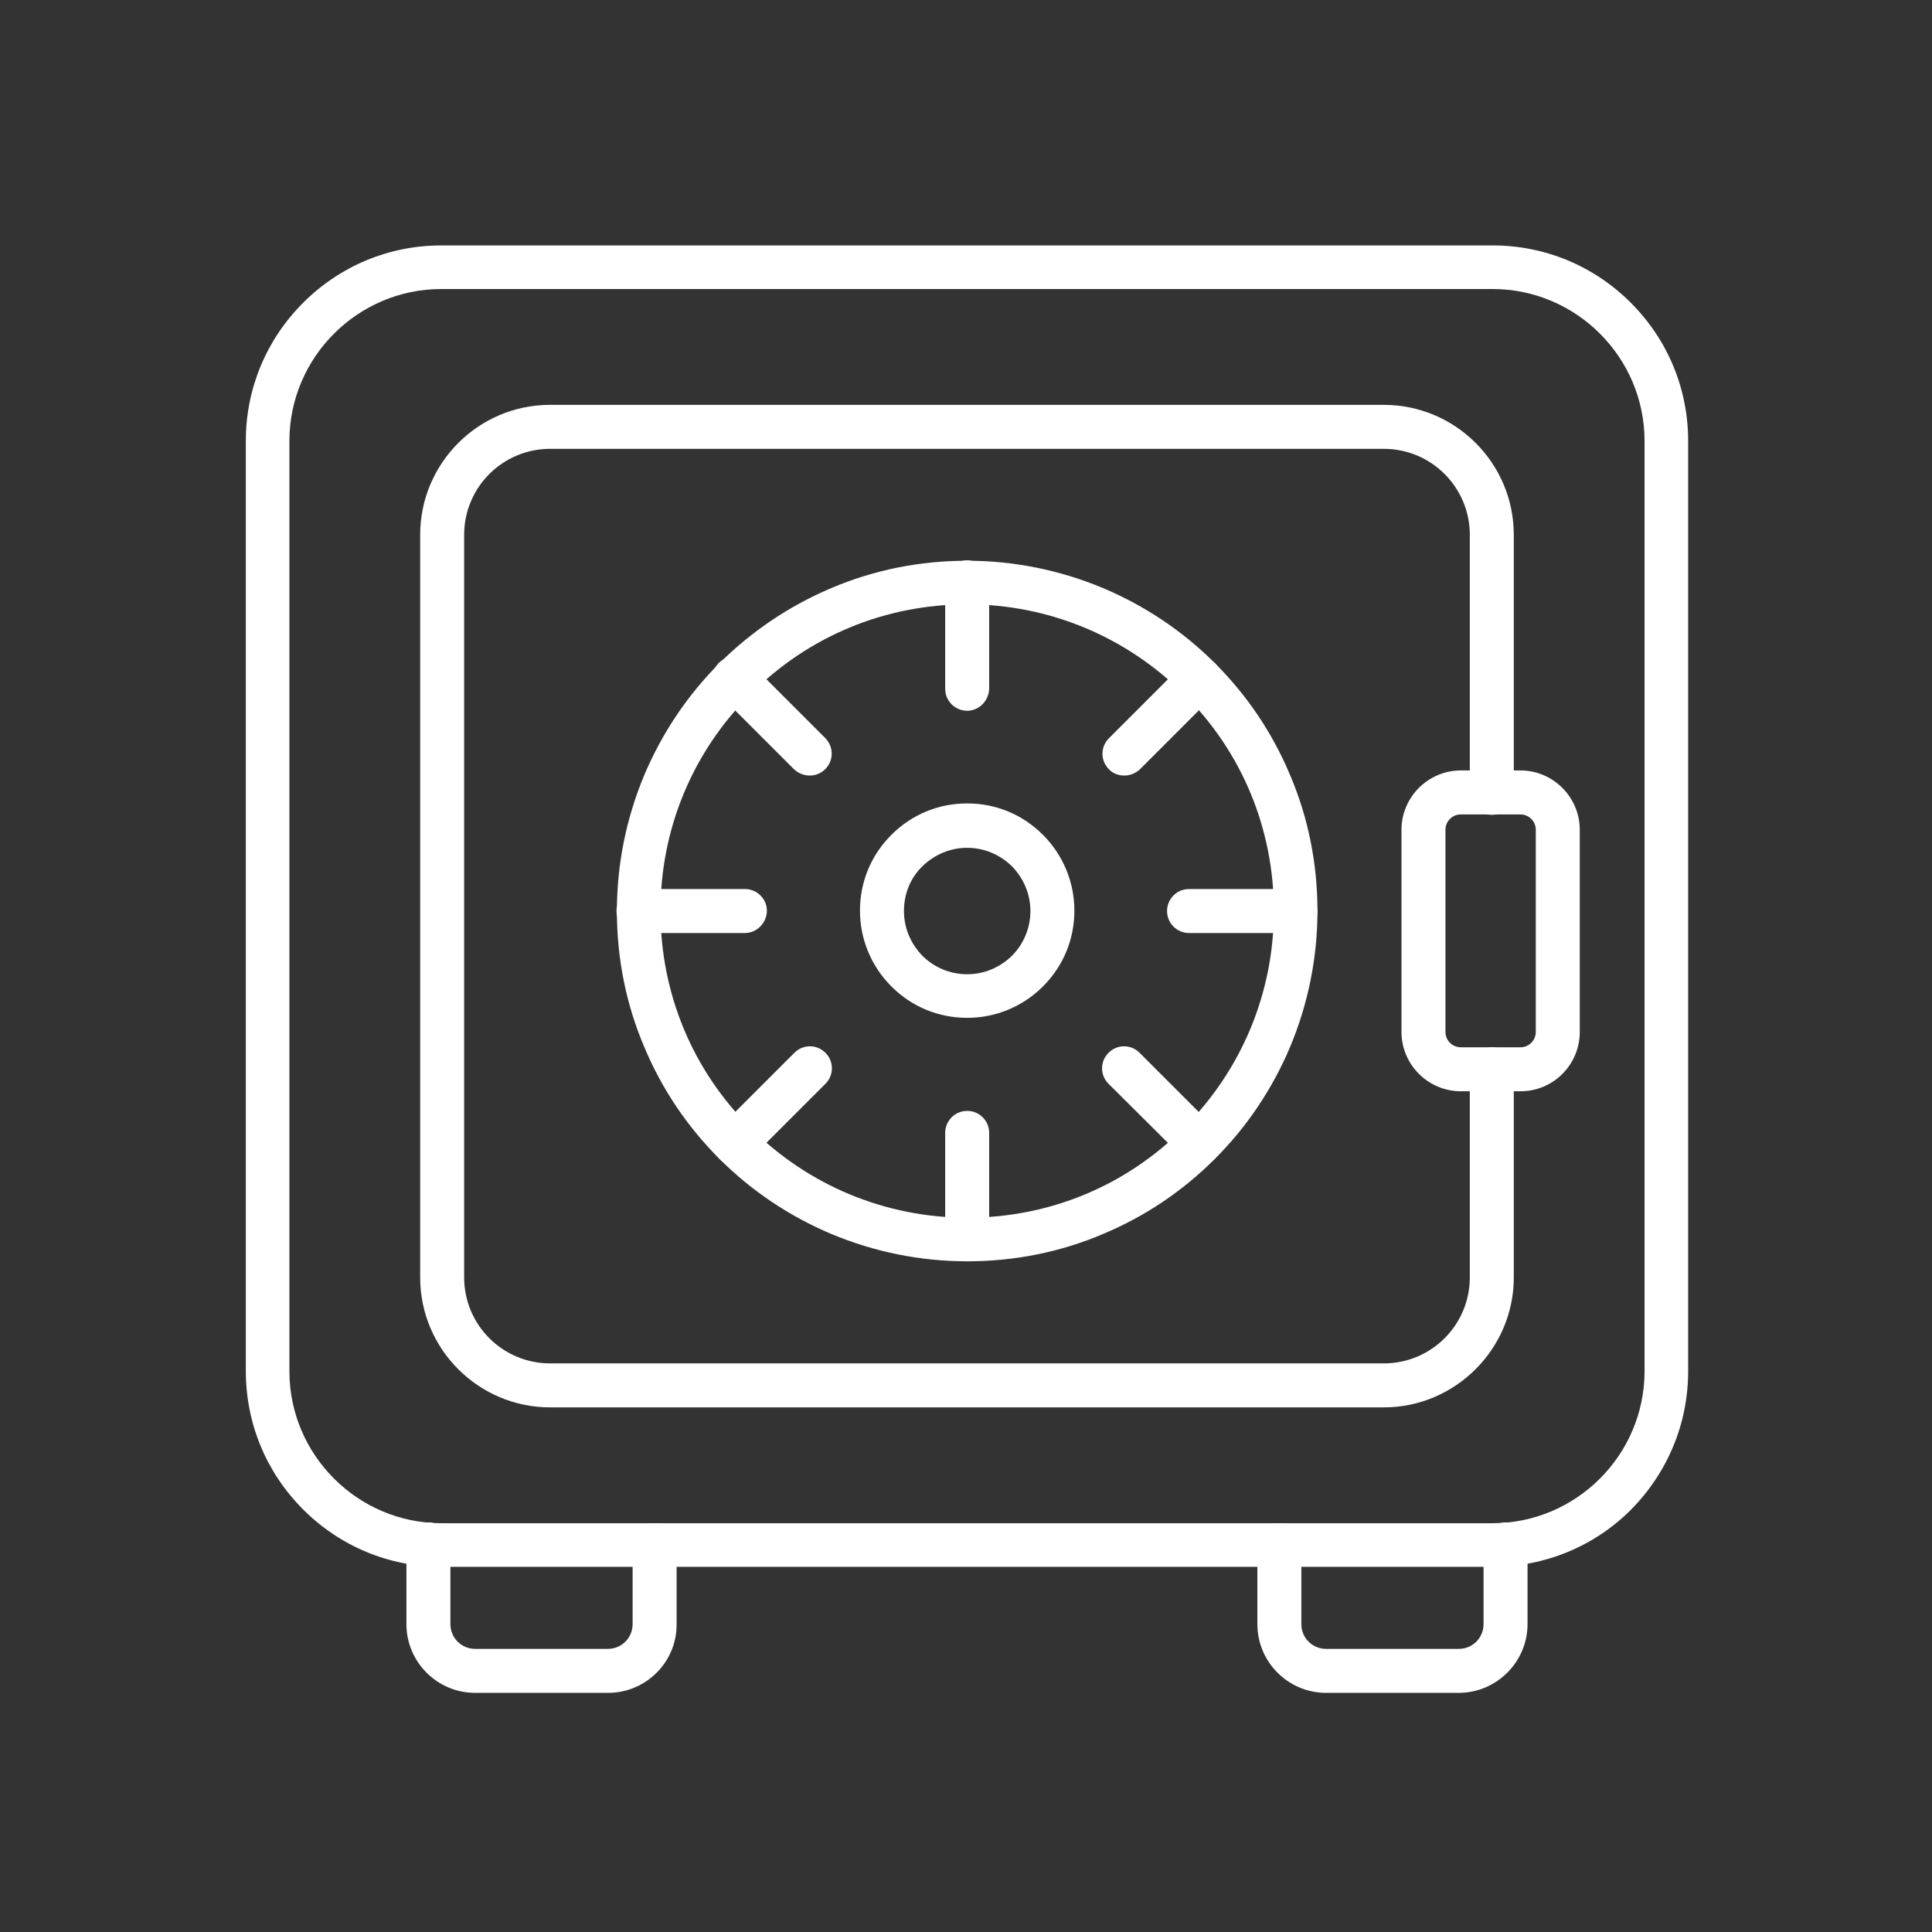 <?xml version="1.0" encoding="utf-8"?>
<!-- Generator: Adobe Illustrator 28.1.0, SVG Export Plug-In . SVG Version: 6.00 Build 0)  -->
<svg version="1.1" id="Ebene_1" xmlns="http://www.w3.org/2000/svg" xmlns:xlink="http://www.w3.org/1999/xlink" x="0px" y="0px"
	 viewBox="0 0 492 492" style="enable-background:new 0 0 492 492;" xml:space="preserve">
<rect x="0" y="0" width="492" height="492" fill="#333333" stroke="none"/>
<style type="text/css">
	.st0{fill-rule:evenodd;clip-rule:evenodd;fill:#FFFFFF;}
</style>
<g id="Master_Layer_2">
</g>
<g id="Layer_1">
	<g>
		<g>
			<g>
				<path class="st0" d="M387.2,277.9H372c-8.3,0-15.1-6.8-15.1-15.1v-51.5c0-8.3,6.8-15.1,15.1-15.1h15.2c8.3,0,15.1,6.8,15.1,15.1
					v51.5C402.3,271.1,395.6,277.9,387.2,277.9L387.2,277.9z M372,207.4c-2.2,0-3.9,1.8-3.9,3.9v51.5c0,2.2,1.8,3.9,3.9,3.9h15.2
					c2.2,0,3.9-1.8,3.9-3.9v-51.5c0-2.2-1.8-3.9-3.9-3.9H372z"/>
			</g>
			<g>
				<g>
					<g>
						<path class="st0" d="M154.9,431.1H121c-9.6,0-17.5-7.8-17.5-17.5v-20.3c0-3.1,2.5-5.6,5.6-5.6s5.6,2.5,5.6,5.6v20.3
							c0,3.5,2.8,6.3,6.3,6.3h33.8c3.5,0,6.3-2.8,6.3-6.3v-20.1c0-3.1,2.5-5.6,5.6-5.6c3.1,0,5.6,2.5,5.6,5.6v20.1
							C172.4,423.2,164.5,431.1,154.9,431.1z"/>
					</g>
					<g>
						<path class="st0" d="M371.5,431.1h-33.8c-9.6,0-17.5-7.8-17.5-17.5v-20.1c0-3.1,2.5-5.6,5.6-5.6s5.6,2.5,5.6,5.6v20.1
							c0,3.5,2.8,6.3,6.3,6.3h33.8c3.5,0,6.3-2.8,6.3-6.3v-20.3c0-3.1,2.5-5.6,5.6-5.6s5.6,2.5,5.6,5.6v20.3
							C389,423.2,381.1,431.1,371.5,431.1z"/>
					</g>
				</g>
				<g>
					<path class="st0" d="M380.1,399H112.4c-13.3,0-25.8-5.2-35.2-14.6s-14.6-21.9-14.6-35.3V112.3c0-13.3,5.2-25.8,14.6-35.2
						s21.9-14.6,35.2-14.6h267.7c13.3,0,25.8,5.2,35.2,14.6c9.4,9.4,14.6,21.9,14.6,35.2v236.9c0,13.3-5.2,25.8-14.6,35.3
						C406,393.8,393.4,399,380.1,399L380.1,399z M112.4,73.6c-21.3,0-38.7,17.4-38.7,38.7v236.9c0,21.3,17.4,38.7,38.7,38.7h267.7
						c21.3,0,38.7-17.4,38.7-38.7V112.3c0-21.3-17.4-38.7-38.7-38.7H112.4z"/>
				</g>
				<g>
					<path class="st0" d="M189.7,237.6h-27.1c-3.1,0-5.6-2.5-5.6-5.6s2.5-5.6,5.6-5.6h27.1c3.1,0,5.6,2.5,5.6,5.6
						C195.2,235.1,192.7,237.6,189.7,237.6z"/>
				</g>
				<g>
					<path class="st0" d="M329.9,237.6h-27.1c-3.1,0-5.6-2.5-5.6-5.6s2.5-5.6,5.6-5.6h27.1c3.1,0,5.6,2.5,5.6,5.6
						C335.5,235.1,333,237.6,329.9,237.6z"/>
				</g>
				<g>
					<path class="st0" d="M246.3,181c-3.1,0-5.6-2.5-5.6-5.6v-27.1c0-3.1,2.5-5.6,5.6-5.6c3.1,0,5.6,2.5,5.6,5.6v27.1
						C251.8,178.5,249.3,181,246.3,181z"/>
				</g>
				<g>
					<path class="st0" d="M246.3,321.2c-3.1,0-5.6-2.5-5.6-5.6v-27.1c0-3.1,2.5-5.6,5.6-5.6c3.1,0,5.6,2.5,5.6,5.6v27.1
						C251.8,318.7,249.3,321.2,246.3,321.2z"/>
				</g>
				<g>
					<path class="st0" d="M286.3,197.5c-1.4,0-2.9-0.5-3.9-1.6c-2.2-2.2-2.2-5.7,0-7.9l19.1-19.1c2.2-2.2,5.7-2.2,7.9,0
						c2.2,2.2,2.2,5.7,0,7.9l-19.1,19.1C289.1,197,287.7,197.5,286.3,197.5z"/>
				</g>
				<g>
					<path class="st0" d="M187.1,296.7c-1.4,0-2.9-0.5-3.9-1.6c-2.2-2.2-2.2-5.7,0-7.9l19.1-19.1c2.2-2.2,5.7-2.2,7.9,0
						c2.2,2.2,2.2,5.7,0,7.9l-19.1,19.1C190,296.2,188.5,296.7,187.1,296.7z"/>
				</g>
				<g>
					<path class="st0" d="M305.4,296.7c-1.4,0-2.9-0.5-3.9-1.6L282.3,276c-2.2-2.2-2.2-5.7,0-7.9s5.7-2.2,7.9,0l19.1,19.1
						c2.2,2.2,2.2,5.7,0,7.9C308.3,296.2,306.8,296.7,305.4,296.7z"/>
				</g>
				<g>
					<path class="st0" d="M206.2,197.5L206.2,197.5c-1.5,0-2.9-0.6-4-1.6l-19.1-19.1c-1-1-1.7-2.4-1.7-4c0-3.1,2.5-5.6,5.6-5.6
						c1.5,0,2.9,0.6,4,1.6l19.1,19.1c1,1,1.7,2.4,1.7,4C211.8,195,209.3,197.5,206.2,197.5z"/>
				</g>
				<g>
					<path class="st0" d="M246.3,321.2c-12,0-23.7-2.4-34.7-7c-10.6-4.5-20.2-10.9-28.4-19.1c-8.2-8.2-14.6-17.7-19.1-28.4
						c-4.7-11-7-22.7-7-34.7c0-12,2.4-23.7,7-34.7c4.5-10.6,10.9-20.2,19.1-28.4c0,0,0.1-0.1,0.1-0.1c8.2-8.1,17.7-14.5,28.3-19
						c11-4.7,22.7-7,34.7-7c12,0,23.7,2.4,34.7,7c10.6,4.5,20.2,10.9,28.4,19.1l0,0c8.2,8.2,14.6,17.7,19.1,28.4
						c4.7,11,7,22.7,7,34.7c0,12-2.4,23.7-7,34.7c-4.5,10.6-10.9,20.2-19.1,28.4c-8.2,8.2-17.7,14.6-28.4,19.1
						C270,318.9,258.3,321.2,246.3,321.2L246.3,321.2z M191,176.9c-14.7,14.7-22.8,34.3-22.8,55.1c0,20.9,8.1,40.5,22.9,55.2
						c14.7,14.7,34.4,22.9,55.2,22.9c20.9,0,40.5-8.1,55.2-22.9c14.7-14.7,22.9-34.4,22.9-55.2c0-20.9-8.1-40.5-22.9-55.2l0,0
						c-14.7-14.7-34.4-22.9-55.2-22.9C225.4,153.9,205.8,162,191,176.9C191,176.8,191,176.8,191,176.9z"/>
				</g>
				<g>
					<path class="st0" d="M352.4,358.4H140.1c-18.2,0-33.1-14.8-33.1-33.1V136.2c0-18.2,14.8-33.1,33.1-33.1h212.3
						c18.2,0,33.1,14.8,33.1,33.1v65.7c0,3.1-2.5,5.6-5.6,5.6s-5.6-2.5-5.6-5.6v-65.7c0-12.1-9.8-21.9-21.9-21.9H140.1
						c-12.1,0-21.9,9.8-21.9,21.9v189.1c0,12.1,9.8,21.9,21.9,21.9h212.3c12.1,0,21.9-9.8,21.9-21.9v-53c0-3.1,2.5-5.6,5.6-5.6
						s5.6,2.5,5.6,5.6v53C385.5,343.5,370.6,358.4,352.4,358.4z"/>
				</g>
				<g>
					<path class="st0" d="M246.3,259.2c-7.3,0-14.1-2.8-19.3-8c-5.1-5.1-8-12-8-19.3c0-7.3,2.8-14.1,8-19.3s12-8,19.3-8
						c7.3,0,14.1,2.8,19.3,8c5.1,5.1,8,12,8,19.3c0,7.3-2.8,14.1-8,19.3C260.4,256.4,253.5,259.2,246.3,259.2L246.3,259.2z
						 M246.3,215.9c-4.3,0-8.3,1.7-11.4,4.7s-4.7,7.1-4.7,11.4c0,4.3,1.7,8.3,4.7,11.4c3,3,7.1,4.7,11.4,4.7c4.3,0,8.3-1.7,11.4-4.7
						c3-3,4.7-7.1,4.7-11.4c0-4.3-1.7-8.3-4.7-11.4C254.6,217.6,250.6,215.9,246.3,215.9z"/>
				</g>
			</g>
		</g>
	</g>
</g>
</svg>
